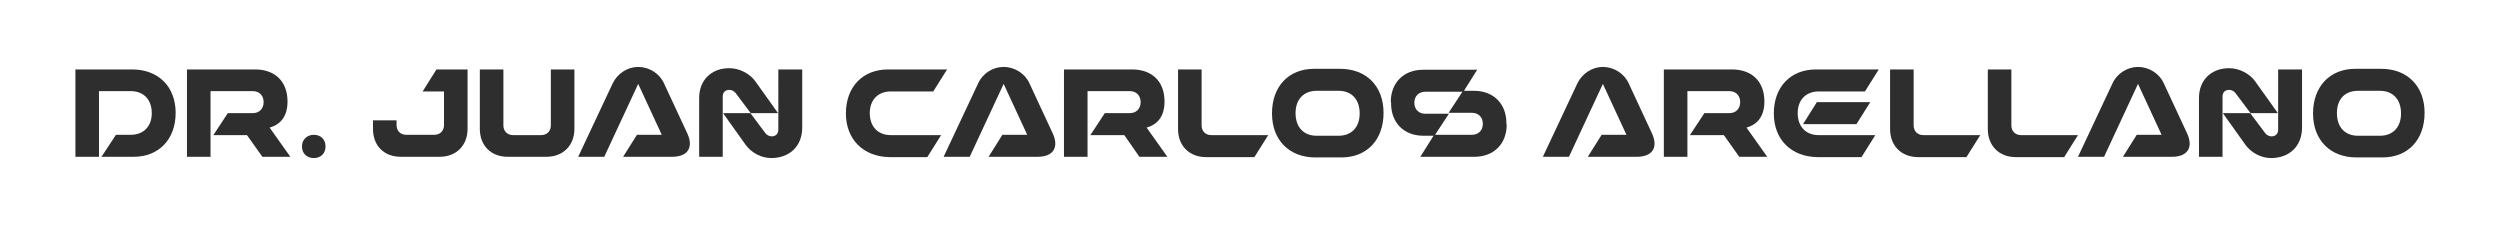 <svg xmlns="http://www.w3.org/2000/svg" xmlns:xlink="http://www.w3.org/1999/xlink" id="Capa_1" x="0px" y="0px" viewBox="0 0 795.6 71.7" style="enable-background:new 0 0 795.6 71.7;" xml:space="preserve"><style type="text/css">	.st0{fill:none;}	.st1{fill:#2E2E2E;}</style><rect x="-688.4" y="454.9" class="st0" width="1920" height="1080"></rect><g>	<path class="st1" d="M24,22.1h18.1c8.3,0,13.8,5.5,13.8,13.8c0,8.4-5.3,14-13.4,14H32.3l4.6-7h4.7c4.1,0,6.7-2.7,6.7-6.9  c0-4.2-2.5-7-6.7-7H31.5v20.9H24V22.1z"></path>	<path class="st1" d="M78.6,43H67.9l4.6-7h8c2,0,3.4-1.4,3.4-3.5c0-2.1-1.4-3.5-3.4-3.5H67v20.9h-7.5V22.1h21.7  c6.2,0,10.3,3.7,10.3,10.2c0,4.6-2.1,7.3-5.7,8.3l6.6,9.3h-8.9L78.6,43z"></path>	<path class="st1" d="M99.9,42.9c2.2,0,3.7,1.5,3.7,3.7c0,2.2-1.5,3.7-3.7,3.7c-2.3,0-3.8-1.5-3.8-3.7  C96.1,44.5,97.6,42.9,99.9,42.9z"></path>	<path class="st1" d="M118.7,41v-2.7h7.5v1.5c0,1.8,1.2,3.1,3.1,3.1h8.9c1.8,0,3.1-1.2,3.1-3.1V29.1h-6.8l4.4-7h9.9V41  c0,5.3-3.6,8.9-8.9,8.9h-12.3C122.2,49.9,118.7,46.4,118.7,41z"></path>	<path class="st1" d="M152.7,41V22.1h7.5v17.8c0,1.8,1.2,3.1,3.1,3.1h8.9c1.8,0,3.1-1.2,3.1-3.1V22.1h7.5V41c0,5.3-3.6,8.9-8.9,8.9  h-12.3C156.3,49.9,152.7,46.4,152.7,41z"></path>	<path class="st1" d="M203.1,21.3c3.5,0,6.8,2.1,8.2,5.2l7.4,15.9c2.1,4.5,0.2,7.5-4.8,7.5h-15.6l4.4-7h7.9l-7.5-16.2l-10.8,23.2  H184l11-23.4C196.5,23.4,199.7,21.3,203.1,21.3z"></path>	<path class="st1" d="M232.1,21.7c3.2,0,6.5,1.7,8.3,4.2l7.2,10.1h-8.7l-4.8-6.4c-0.5-0.6-1.2-1-2-1c-1.3,0-2.1,0.8-2.1,2.1v19.2  h-7.5V31.4C222.4,25.6,226.3,21.7,232.1,21.7z M255.3,22.1v18.5c0,5.8-3.9,9.7-9.9,9.7c-3.1,0-6.3-1.7-8.1-4.2L230.1,36h8.7  l4.8,6.4c0.4,0.6,1.3,1,2,1c1.2,0,2.1-0.8,2.1-2.1V22.1H255.3z"></path>	<path class="st1" d="M269.2,36.1c0-8.4,5.3-14,13.4-14h18.8l-4.4,7h-13.5c-4.1,0-6.7,2.7-6.7,6.9c0,4.2,2.5,7,6.7,7h16l-4.4,7h-12  C274.8,49.9,269.2,44.4,269.2,36.1z"></path>	<path class="st1" d="M319.4,21.3c3.5,0,6.8,2.1,8.2,5.2l7.4,15.9c2.1,4.5,0.2,7.5-4.8,7.5h-15.6l4.4-7h7.9l-7.5-16.2l-10.8,23.2  h-8.3l11-23.4C312.7,23.4,315.9,21.3,319.4,21.3z"></path>	<path class="st1" d="M357.8,43H347l4.6-7h8c2,0,3.4-1.4,3.4-3.5c0-2.1-1.4-3.5-3.4-3.5h-13.5v20.9h-7.5V22.1h21.7  c6.2,0,10.3,3.7,10.3,10.2c0,4.6-2.1,7.3-5.7,8.3l6.6,9.3h-8.9L357.8,43z"></path>	<path class="st1" d="M403.6,43l-4.4,7h-15.4c-5.3,0-8.9-3.6-8.9-8.9V22.1h7.5v17.8c0,1.8,1.2,3.1,3.1,3.1H403.6z"></path>	<path class="st1" d="M418.2,21.9h8.3c8.3,0,13.8,5.5,13.8,14c0,8.6-5.3,14.2-13.4,14.2h-8.3c-8.3,0-13.8-5.5-13.8-14  C404.8,27.5,410.1,21.9,418.2,21.9z M412.3,36c0,4.4,2.5,7.2,6.7,7.2h7c4.1,0,6.7-2.7,6.7-7.1c0-4.4-2.5-7.2-6.7-7.2h-7  C414.9,28.9,412.3,31.6,412.3,36z"></path>	<path class="st1" d="M442.6,32.5c0-6.2,4.1-10.3,10.3-10.3h17.2l-4.4,7h-12.1c-2.1,0-3.5,1.4-3.5,3.5c0,2.1,1.4,3.5,3.5,3.5h7.5  l-4.6,7H453c-6.2,0-10.3-4.1-10.3-10.3V32.5z M479.5,39.6c0,6.2-4.1,10.3-10.3,10.3H452l4.4-7h12c2.1,0,3.5-1.4,3.5-3.5  c0-2.1-1.4-3.5-3.5-3.5h-7.4l4.6-7h3.5c6.2,0,10.3,4.1,10.3,10.3V39.6z"></path>	<path class="st1" d="M510.1,21.3c3.5,0,6.8,2.1,8.2,5.2l7.4,15.9c2.1,4.5,0.2,7.5-4.8,7.5h-15.6l4.4-7h7.9l-7.5-16.2l-10.8,23.2  H491l11-23.4C503.5,23.4,506.7,21.3,510.1,21.3z"></path>	<path class="st1" d="M548.6,43h-10.8l4.6-7h8c2,0,3.4-1.4,3.4-3.5c0-2.1-1.4-3.5-3.4-3.5H537v20.9h-7.5V22.1h21.7  c6.2,0,10.3,3.7,10.3,10.2c0,4.6-2.1,7.3-5.7,8.3l6.6,9.3h-8.9L548.6,43z"></path>	<path class="st1" d="M564.5,36.1c0-8.4,5.3-14,13.4-14h20l-4.4,7h-14.7c-4.1,0-6.7,2.7-6.7,6.9c0,4.2,2.5,7,6.7,7h18l-4.4,7h-14  C570,49.9,564.5,44.4,564.5,36.1z M573.8,39.5l4.4-7h17l-4.4,7H573.8z"></path>	<path class="st1" d="M630.2,43l-4.4,7h-15.4c-5.3,0-8.9-3.6-8.9-8.9V22.1h7.5v17.8c0,1.8,1.2,3.1,3.1,3.1H630.2z"></path>	<path class="st1" d="M661.3,43l-4.4,7h-15.4c-5.3,0-8.9-3.6-8.9-8.9V22.1h7.5v17.8c0,1.8,1.2,3.1,3.1,3.1H661.3z"></path>	<path class="st1" d="M680.4,21.3c3.5,0,6.8,2.1,8.2,5.2l7.4,15.9c2.1,4.5,0.2,7.5-4.8,7.5h-15.6l4.4-7h7.9l-7.5-16.2l-10.8,23.2  h-8.3l11-23.4C673.7,23.4,677,21.3,680.4,21.3z"></path>	<path class="st1" d="M709.4,21.7c3.2,0,6.5,1.7,8.3,4.2l7.2,10.1h-8.7l-4.8-6.4c-0.5-0.6-1.2-1-2-1c-1.3,0-2.1,0.8-2.1,2.1v19.2  h-7.5V31.4C699.7,25.6,703.6,21.7,709.4,21.7z M732.6,22.1v18.5c0,5.8-3.9,9.7-9.9,9.7c-3.1,0-6.3-1.7-8.1-4.2L707.4,36h8.7  l4.8,6.4c0.4,0.6,1.3,1,2,1c1.2,0,2.1-0.8,2.1-2.1V22.1H732.6z"></path>	<path class="st1" d="M749.5,21.9h8.3c8.3,0,13.8,5.5,13.8,14c0,8.6-5.3,14.2-13.4,14.2h-8.3c-8.3,0-13.8-5.5-13.8-14  C736.1,27.5,741.5,21.9,749.5,21.9z M743.7,36c0,4.4,2.5,7.2,6.7,7.2h7c4.1,0,6.7-2.7,6.7-7.1c0-4.4-2.5-7.2-6.7-7.2h-7  C746.2,28.9,743.7,31.6,743.7,36z"></path></g></svg>